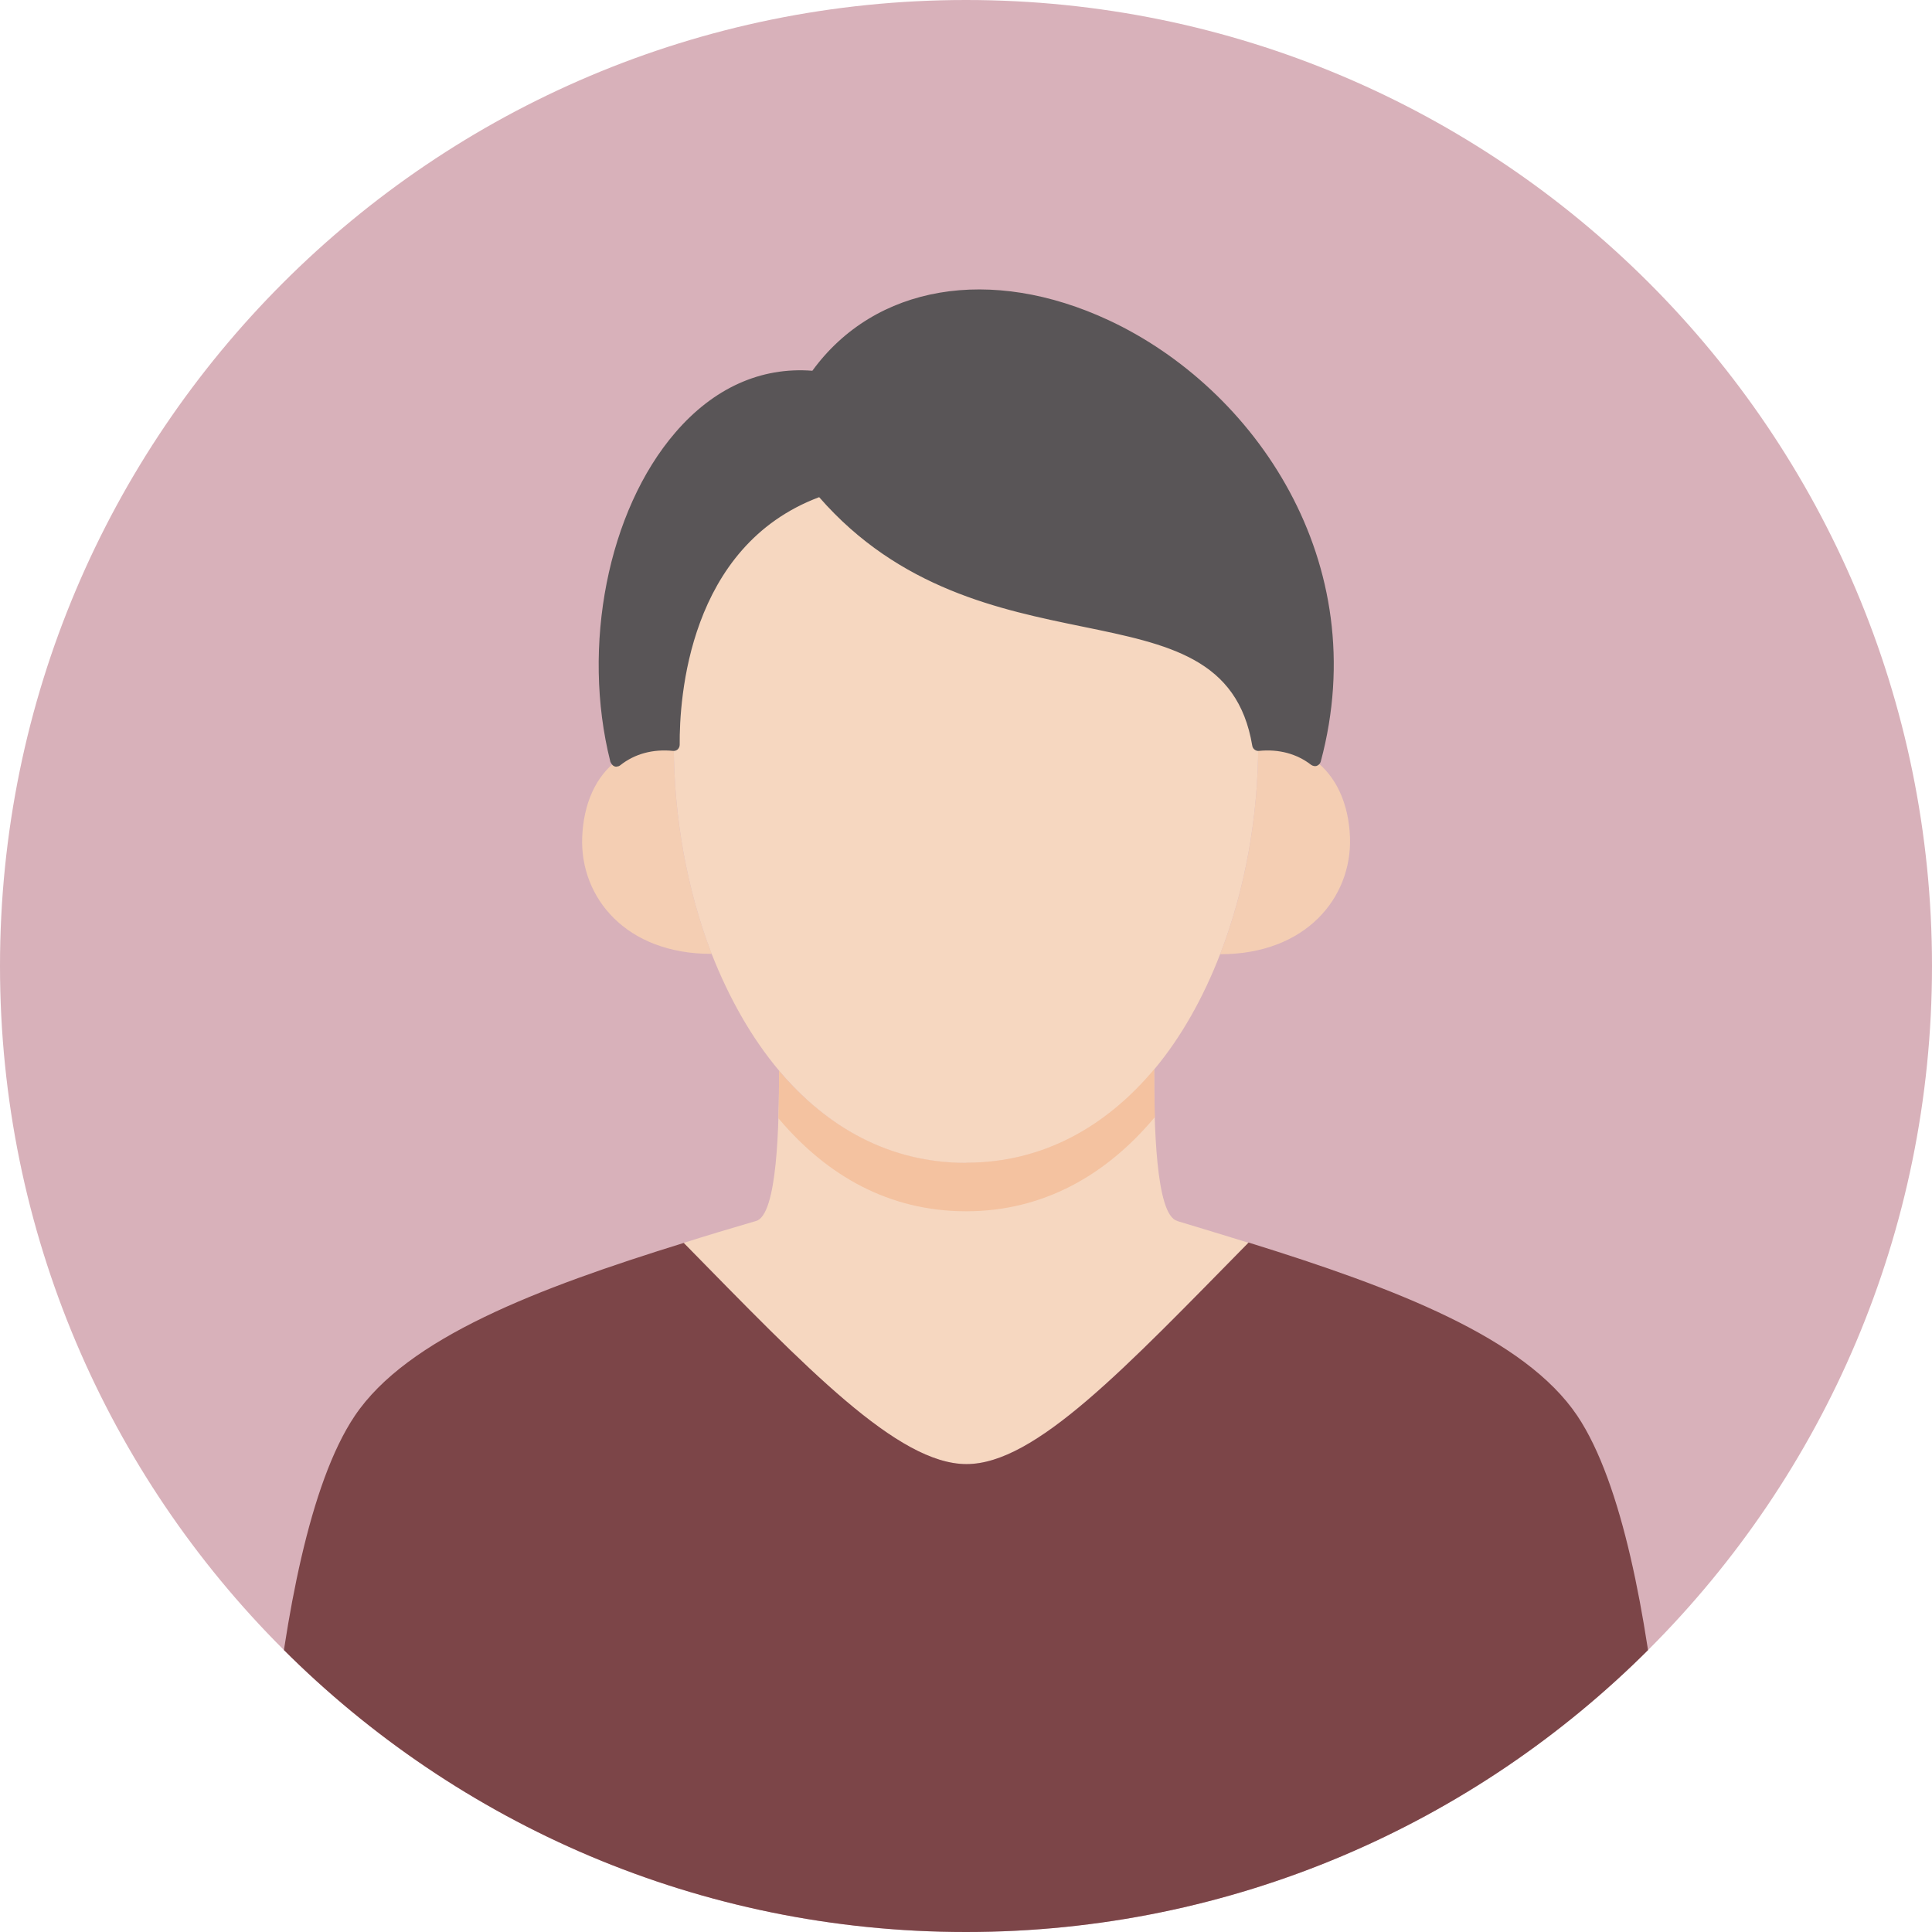 <?xml version="1.0" encoding="UTF-8"?>
<svg id="_レイヤー_2" data-name="レイヤー 2" xmlns="http://www.w3.org/2000/svg" xmlns:xlink="http://www.w3.org/1999/xlink" viewBox="0 0 105 105">
  <defs>
    <style>
      .cls-1 {
        fill: #d8b1ba;
      }

      .cls-1, .cls-2, .cls-3, .cls-4, .cls-5, .cls-6, .cls-7 {
        stroke-width: 0px;
      }

      .cls-8 {
        clip-path: url(#clippath);
      }

      .cls-2 {
        fill: none;
      }

      .cls-3 {
        fill: #7c4548;
      }

      .cls-9 {
        clip-path: url(#clippath-1);
      }

      .cls-10 {
        clip-path: url(#clippath-2);
      }

      .cls-4 {
        fill: #f4ceb3;
      }

      .cls-5 {
        fill: #f6d7c0;
      }

      .cls-6 {
        fill: #595557;
      }

      .cls-7 {
        fill: #f4c2a0;
      }
    </style>
    <clipPath id="clippath">
      <path class="cls-2" d="M0,52.5c0,29,23.51,52.5,52.5,52.5s52.5-23.5,52.5-52.5S81.49,0,52.5,0,0,23.5,0,52.5"/>
    </clipPath>
    <clipPath id="clippath-1">
      <path class="cls-2" d="M52.5,63.2c-4.16,0-7.56-1.94-10.15-4.99h-.01c0,2.89-.08,7.85-1.26,8.15-1.33.39-2.64.79-3.92,1.19,6.69,6.82,11.63,12.02,15.37,12.02s8.61-5.21,15.33-12.04c-1.27-.39-2.57-.79-3.87-1.18-1.18-.3-1.26-5.37-1.26-8.24-2.6,3.1-6.03,5.08-10.22,5.08"/>
    </clipPath>
    <clipPath id="clippath-2">
      <path class="cls-2" d="M0,52.5c0,29,23.51,52.5,52.5,52.5s52.5-23.5,52.5-52.5S81.49,0,52.5,0,0,23.5,0,52.5"/>
    </clipPath>
  </defs>
  <g id="_レイヤー_1-2" data-name="レイヤー 1">
    <g>
      <path class="cls-1" d="M105,52.5c0,29-23.51,52.5-52.5,52.5S0,81.5,0,52.5,23.51,0,52.5,0s52.5,23.5,52.5,52.5"/>
      <g class="cls-8">
        <path class="cls-4" d="M33.51,41.34c.84-.67,1.93-.97,3.11-.85,0,3.9.71,7.85,2.06,11.35h-.01c-4.65.01-7.14-3.06-7.03-6.31.07-1.9.77-3.35,1.88-4.19"/>
        <path class="cls-4" d="M71.45,41.32c1.12.83,1.85,2.28,1.92,4.21.1,3.25-2.39,6.33-7.05,6.33h-.01c1.36-3.5,2.07-7.47,2.07-11.37,1.17-.12,2.23.17,3.07.83"/>
        <path class="cls-5" d="M63.98,66.36c1.3.39,2.6.79,3.87,1.18-6.72,6.82-11.59,12.03-15.33,12.03s-8.68-5.2-15.37-12.02c1.29-.41,2.6-.8,3.93-1.19,1.18-.3,1.26-5.26,1.26-8.14h.01c2.59,3.03,5.98,4.97,10.15,4.97s7.62-1.98,10.22-5.08c0,2.87.08,7.94,1.26,8.24"/>
        <path class="cls-5" d="M44.62,26.64c8.82,10.35,22.14,4.12,23.76,13.85,0,3.9-.71,7.86-2.07,11.37-.91,2.35-2.1,4.49-3.58,6.26-2.6,3.1-6.02,5.08-10.22,5.08s-7.56-1.94-10.15-4.99c-1.52-1.8-2.74-3.98-3.68-6.36-1.35-3.51-2.06-7.46-2.06-11.35-.04-4.24,1.23-11.46,8.01-13.85"/>
      </g>
      <g class="cls-9">
        <path class="cls-7" d="M44.62,29.27c8.82,10.35,22.14,4.12,23.76,13.85,0,3.9-.71,7.86-2.07,11.37-.91,2.35-2.1,4.49-3.58,6.26-2.6,3.1-6.02,5.08-10.22,5.08s-7.56-1.94-10.15-4.99c-1.52-1.8-2.74-3.98-3.68-6.36-1.35-3.5-2.06-7.46-2.06-11.35-.04-4.24,1.23-11.46,8.01-13.85"/>
      </g>
      <g class="cls-10">
        <path class="cls-6" d="M44.3,20.5c8.32-11.85,32.27,1.72,27.16,20.82-.84-.66-1.9-.94-3.07-.83-1.61-9.72-14.94-3.49-23.76-13.85-6.77,2.39-8.05,9.61-8.01,13.85-1.18-.12-2.27.18-3.11.85l-.03-.03c-2.39-9.49,2.36-21.63,10.81-20.82"/>
        <path class="cls-6" d="M33.51,41.67c-.08,0-.17-.03-.23-.1-.04-.04-.09-.12-.11-.18-1.58-6.27-.13-13.63,3.53-17.88,2.07-2.41,4.64-3.58,7.45-3.36,3.39-4.66,9.69-5.74,16.12-2.74,7.92,3.7,14.42,13.13,11.51,23.98-.03.11-.11.19-.21.23-.1.04-.22.01-.31-.05-.77-.6-1.75-.87-2.84-.76-.16.02-.33-.1-.36-.27-.79-4.75-4.52-5.52-9.25-6.49-4.43-.91-9.93-2.03-14.29-7.03-7.12,2.67-7.6,10.96-7.58,13.46,0,.09-.04.18-.11.25-.07.06-.16.09-.25.08-1.1-.11-2.09.16-2.87.78-.06.05-.13.07-.2.07M43.5,20.79c-2.36,0-4.53,1.08-6.31,3.15-3.39,3.94-4.83,10.97-3.49,16.87.75-.47,1.65-.69,2.59-.67.03-2.99.81-11.19,8.23-13.81.12-.05.27,0,.36.1,4.23,4.97,9.46,6.04,14.07,6.98,4.68.96,8.74,1.79,9.71,6.73.95-.05,1.84.17,2.6.64,2.52-10.31-3.71-19.23-11.27-22.76-6.19-2.89-12.24-1.84-15.41,2.67-.07.1-.18.16-.3.14-.26-.02-.51-.04-.76-.04"/>
        <path class="cls-3" d="M90.9,106.31H14.1s.22-21.98,5.18-29.36c2.85-4.24,9.92-6.93,17.88-9.4,6.69,6.82,11.63,12.02,15.37,12.02s8.61-5.21,15.33-12.04c7.95,2.47,15,5.16,17.86,9.41,4.95,7.38,5.18,29.36,5.18,29.36"/>
      </g>
    </g>
  </g>
</svg>